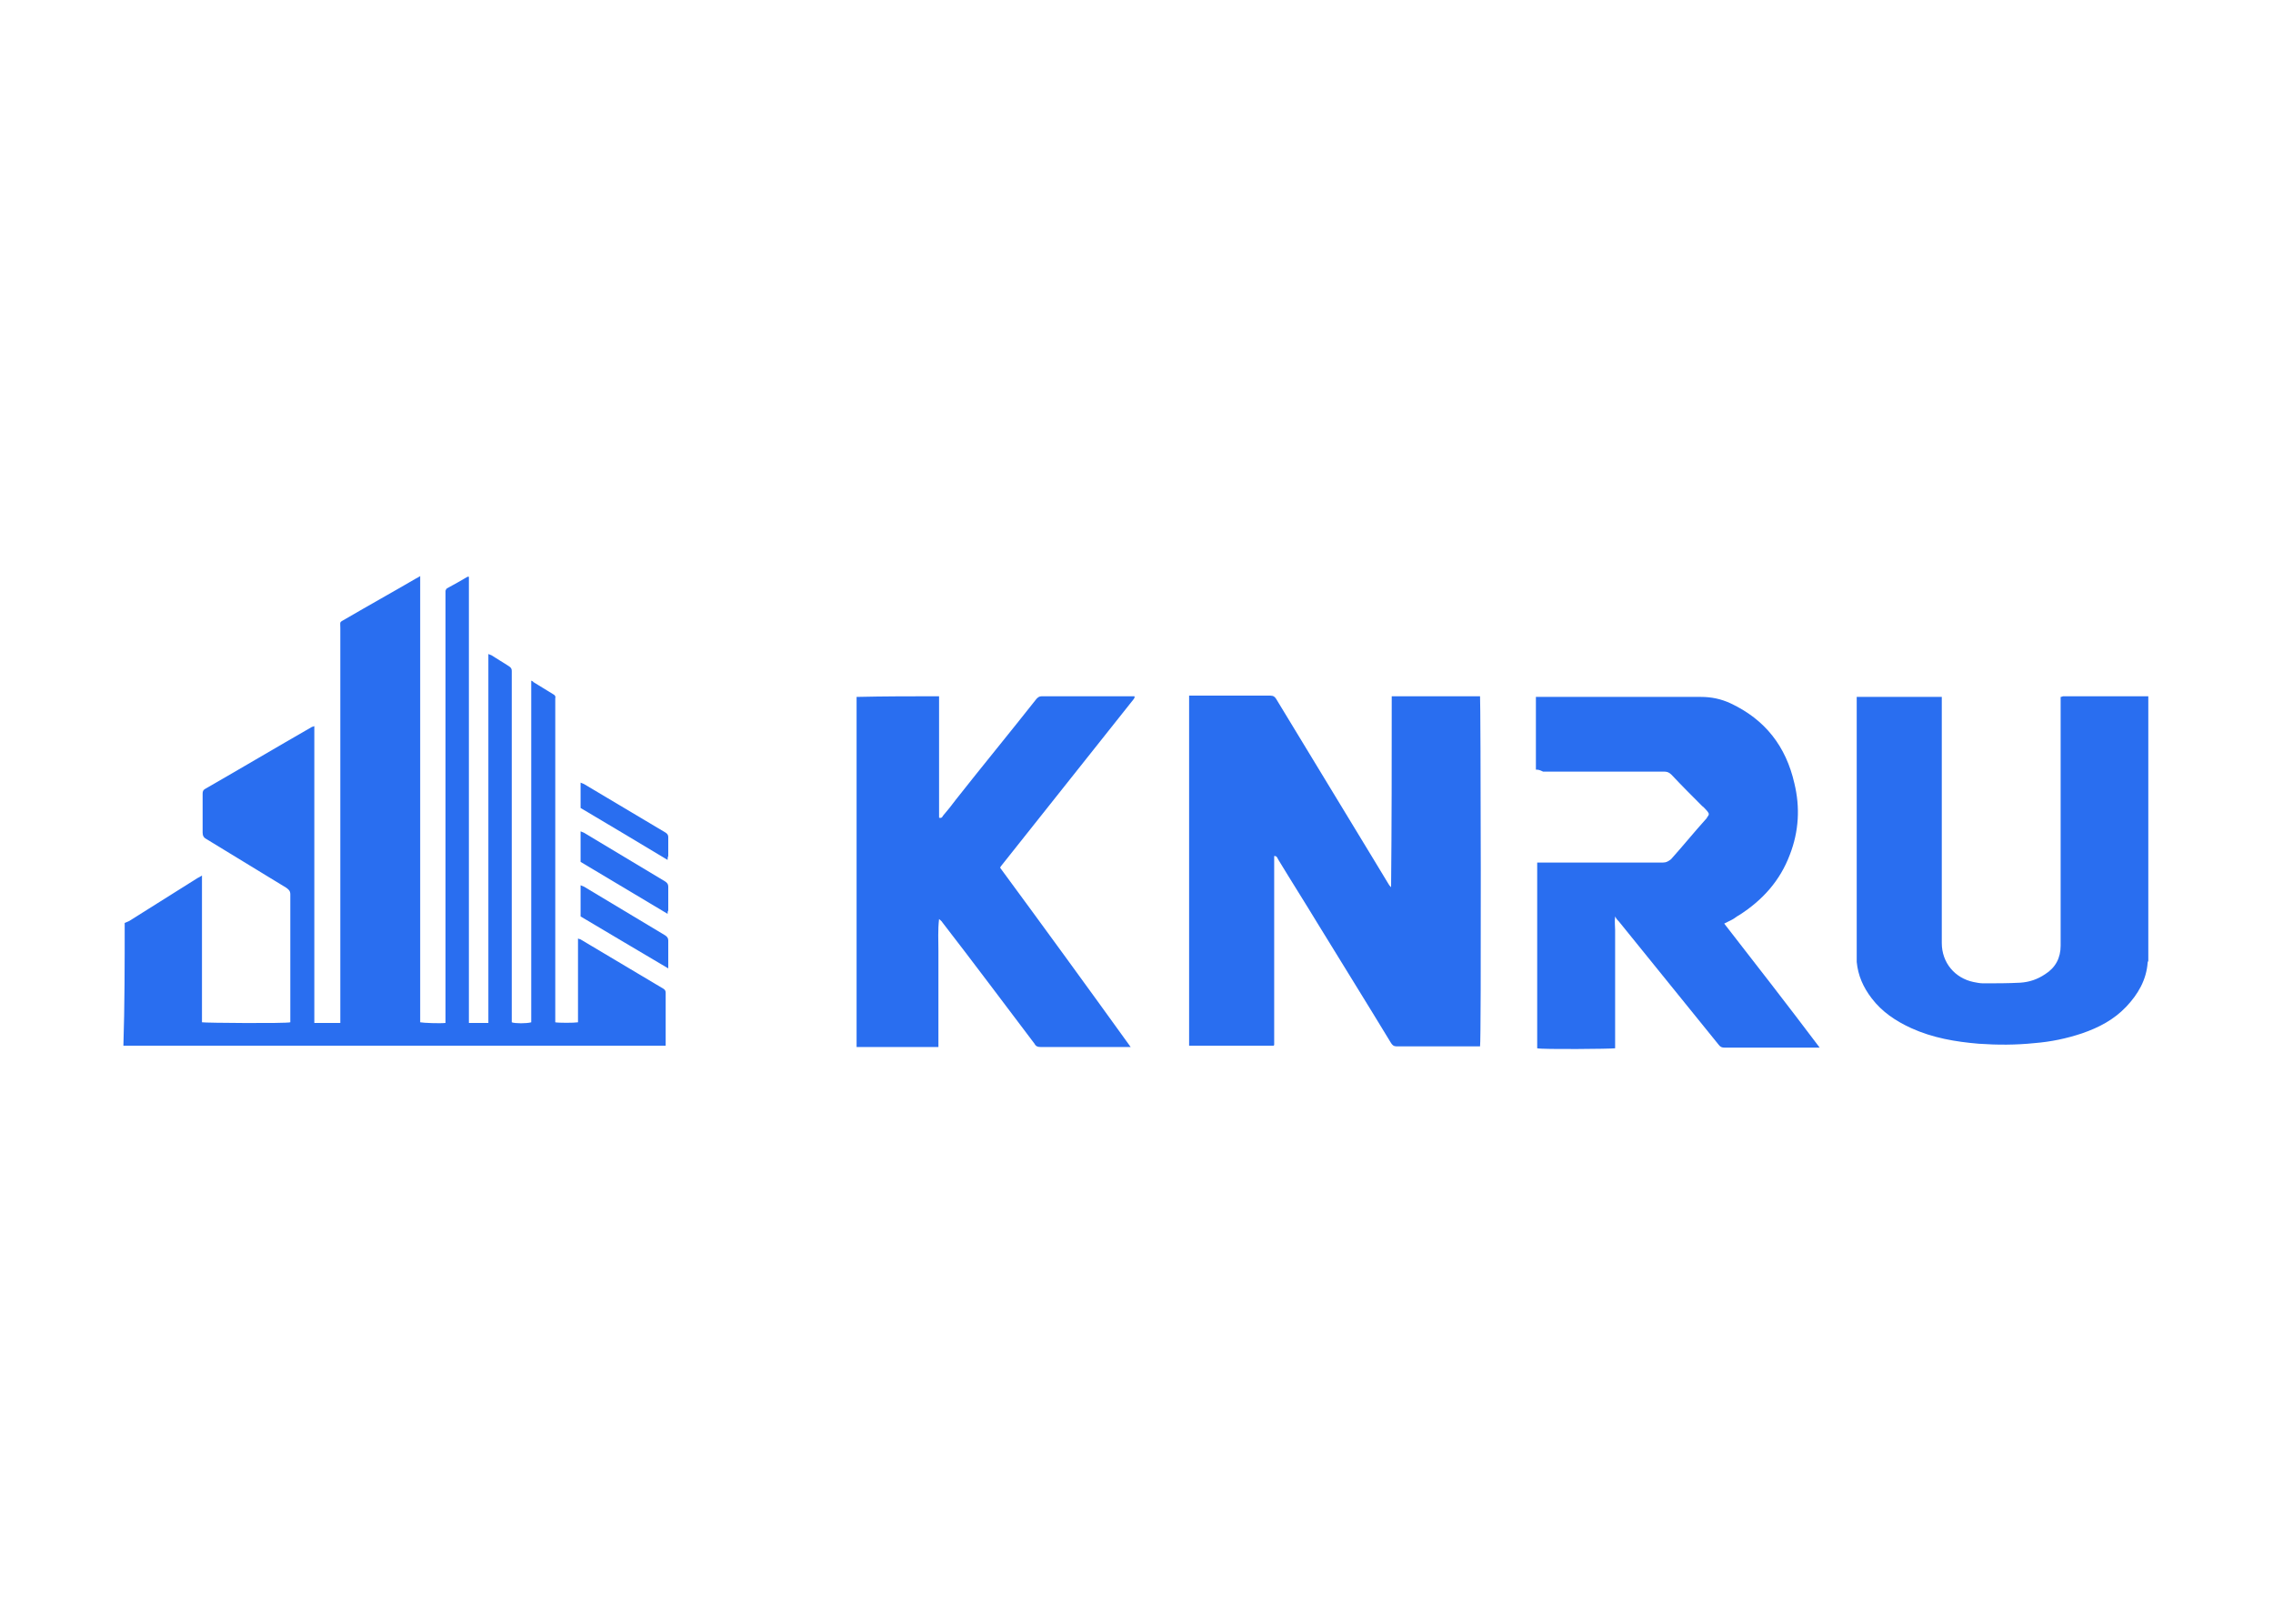 <?xml version="1.0" encoding="utf-8"?>
<!-- Generator: Adobe Illustrator 27.9.0, SVG Export Plug-In . SVG Version: 6.00 Build 0)  -->
<svg version="1.1" id="Слой_1" xmlns="http://www.w3.org/2000/svg" xmlns:xlink="http://www.w3.org/1999/xlink" x="0px" y="0px"
	 viewBox="0 0 350 250" style="enable-background:new 0 0 350 250;" xml:space="preserve">
<style type="text/css">
	.st0{fill:#296EF0;}
</style>
<g>
	<path class="st0" d="M19.2,142.1c0.2-0.1,0.5-0.2,0.7-0.3c3.5-2.2,7-4.4,10.5-6.6c0.2-0.1,0.4-0.2,0.7-0.4c0,1,0,1.8,0,2.6
		c0,0.8,0,1.7,0,2.5c0,0.8,0,1.7,0,2.5c0,0.8,0,1.7,0,2.5c0,0.8,0,1.7,0,2.5c0,0.8,0,1.7,0,2.5c0,0.8,0,1.7,0,2.5c0,0.8,0,1.7,0,2.5
		c0,0.8,0,1.7,0,2.5c0.5,0.1,12.9,0.2,13.6,0c0-0.2,0-0.4,0-0.6c0-6.4,0-12.7,0-19.1c0-0.5-0.2-0.7-0.6-1c-4.1-2.5-8.2-5-12.3-7.5
		c-0.4-0.2-0.6-0.5-0.6-1c0-2,0-4,0-6c0-0.4,0.1-0.6,0.5-0.8c5.4-3.1,10.8-6.3,16.2-9.4c0.1-0.1,0.3-0.1,0.5-0.2
		c0,15.3,0,30.5,0,45.7c1.3,0,2.6,0,4,0c0-0.3,0-0.6,0-0.9c0-20,0-39.9,0-59.9c0-1.1-0.2-0.8,0.8-1.4c3.6-2.1,7.2-4.1,10.8-6.2
		c0.2-0.1,0.4-0.2,0.7-0.4c0,23,0,45.9,0,68.7c0.5,0.1,3,0.2,3.9,0.1c0-0.1,0-0.3,0-0.5c0-0.9,0-1.8,0-2.7c0-20.9,0-41.8,0-62.7
		c0-0.2,0-0.4,0-0.6c0-0.1,0.1-0.3,0.2-0.4c1.1-0.6,2.2-1.2,3.2-1.8c0,0,0.1,0,0.2,0c0,22.9,0,45.7,0,68.7c1,0,2,0,3,0
		c0-18.9,0-37.8,0-56.8c0.2,0.1,0.3,0.1,0.5,0.2c0.9,0.6,1.8,1.1,2.7,1.7c0.3,0.2,0.4,0.4,0.4,0.7c0,0.2,0,0.3,0,0.5
		c0,17.6,0,35.1,0,52.7c0,0.3,0,0.6,0,0.9c0.5,0.2,2.3,0.2,3,0c0-17.5,0-35,0-52.6c0.2,0.1,0.3,0.1,0.3,0.2c1,0.6,2.1,1.3,3.1,1.9
		c0.2,0.1,0.4,0.3,0.3,0.6c0,0.2,0,0.4,0,0.6c0,16.2,0,32.3,0,48.5c0,0.3,0,0.6,0,0.8c0.5,0.1,2.9,0.1,3.5,0c0-4.3,0-8.5,0-12.9
		c0.2,0.1,0.4,0.1,0.5,0.2c4.2,2.5,8.4,5,12.6,7.5c0.2,0.1,0.4,0.3,0.4,0.6c0,2.6,0,5.2,0,7.9c0,0.1,0,0.2,0,0.3c-0.2,0-0.3,0-0.5,0
		c-0.2,0-0.3,0-0.5,0c-27.2,0-54.5,0-81.7,0c-0.3,0-0.5,0-0.8,0C19.2,154.8,19.2,148.4,19.2,142.1z"/>
	<path class="st0" d="M330.8,147.9c0,0.1-0.1,0.2-0.1,0.3c-0.2,2.7-1.5,4.9-3.3,6.8c-1.9,2-4.2,3.2-6.8,4.1
		c-2.4,0.8-4.8,1.3-7.3,1.5c-2.9,0.3-5.7,0.3-8.6,0.1c-3.6-0.3-7.1-0.9-10.4-2.4c-2.4-1.1-4.5-2.5-6.1-4.6c-1.3-1.7-2.1-3.5-2.3-5.6
		c0-0.2,0-0.5,0-0.7c0-13.1,0-26.2,0-39.3c0-0.3,0-0.5,0-0.8c4.4,0,8.7,0,13.1,0c0,0.2,0,0.4,0,0.7c0,2.6,0,5.1,0,7.7
		c0,9.8,0,19.7,0,29.5c0,3,2,5.4,4.9,6c0.5,0.1,1,0.2,1.5,0.2c1.9,0,3.8,0,5.7-0.1c1.4-0.1,2.6-0.5,3.8-1.3c1.6-1,2.4-2.5,2.4-4.4
		c0-3.8,0-7.6,0-11.5c0-8.7,0-17.3,0-26c0-0.3,0-0.5,0-0.8c0.2,0,0.3-0.1,0.4-0.1c4.4,0,8.7,0,13.1,0
		C330.8,120.8,330.8,134.3,330.8,147.9z"/>
	<path class="st0" d="M214.3,107.2c4.6,0,9.1,0,13.6,0c0.1,0.5,0.2,53,0,53.9c-0.1,0-0.3,0-0.5,0c-4.1,0-8.3,0-12.4,0
		c-0.4,0-0.6-0.2-0.8-0.5c-3.7-6.1-7.5-12.2-11.3-18.4c-2-3.3-4.1-6.6-6.1-9.9c-0.1-0.2-0.2-0.5-0.5-0.5c0,0-0.1,0-0.1,0
		c0,0,0,0,0,0c0,0,0,0.1,0,0.1c0,0.1,0,0.1,0,0.2c0,9.6,0,19.1,0,28.7c0,0,0,0.1,0,0.1c0,0,0,0-0.1,0.1c-4.3,0-8.6,0-13,0
		c0-18,0-35.9,0-53.9c0.2,0,0.4,0,0.6,0c4,0,8,0,11.9,0c0.5,0,0.7,0.2,0.9,0.5c5,8.2,10,16.5,15,24.7c0.8,1.3,1.5,2.5,2.3,3.8
		c0.1,0.2,0.2,0.3,0.4,0.5C214.3,126.9,214.3,117.1,214.3,107.2z"/>
	<path class="st0" d="M236.5,118.5c0-3.8,0-7.5,0-11.2c0.2,0,0.5,0,0.7,0c4.6,0,9.2,0,13.8,0c3.6,0,7.3,0,10.9,0
		c1.6,0,3.1,0.3,4.6,1c5.3,2.5,8.5,6.6,9.8,12.3c0.9,3.7,0.7,7.4-0.7,11c-1.5,4-4.2,7-7.8,9.3c-0.4,0.2-0.7,0.5-1.1,0.7
		c-0.4,0.2-0.8,0.4-1.2,0.6c4.9,6.3,9.8,12.6,14.7,19.1c-0.3,0-0.5,0-0.7,0c-4.6,0-9.3,0-13.9,0c-0.5,0-0.7-0.1-1-0.5
		c-5.1-6.3-10.2-12.6-15.3-18.9c-0.2-0.2-0.4-0.4-0.6-0.8c-0.1,0.8,0,1.5,0,2.1c0,0.7,0,1.3,0,2c0,0.7,0,1.4,0,2.1c0,0.7,0,1.3,0,2
		s0,1.3,0,2s0,1.3,0,2s0,1.3,0,2c0,0.7,0,1.4,0,2.1c0,0.7,0,1.3,0,2c0,0.7,0,1.3,0,2c-0.5,0.1-11.3,0.2-12,0c0-9.5,0-19,0-28.6
		c0.3,0,0.5,0,0.8,0c6.2,0,12.4,0,18.6,0c0.5,0,0.8-0.2,1.2-0.5c1.8-2,3.5-4.1,5.3-6.1c0.1-0.1,0.2-0.2,0.3-0.4
		c0.3-0.4,0.3-0.5,0-0.9c-0.3-0.3-0.5-0.6-0.8-0.8c-1.6-1.6-3.2-3.2-4.7-4.8c-0.4-0.4-0.7-0.5-1.2-0.5c-6.2,0-12.4,0-18.6,0
		C237,118.5,236.8,118.5,236.5,118.5z"/>
	<path class="st0" d="M144.6,107.2c0,6.3,0,12.5,0,18.7c0.4,0.1,0.5-0.1,0.6-0.3c0.7-0.8,1.4-1.7,2-2.5c4.1-5.2,8.3-10.3,12.4-15.5
		c0.2-0.2,0.4-0.4,0.8-0.4c4.7,0,9.4,0,14.1,0c0.1,0,0.2,0,0.2,0c0,0,0,0,0,0.1c0,0,0,0,0,0.1c0,0.1-0.1,0.1-0.1,0.2
		c-6.8,8.6-13.7,17.2-20.5,25.8c0,0,0,0-0.1,0.2c6.7,9.1,13.4,18.3,20.1,27.6c-0.3,0-0.5,0-0.7,0c-4.4,0-8.8,0-13.2,0
		c-0.4,0-0.7-0.1-0.9-0.5c-4.7-6.2-9.4-12.5-14.2-18.7c-0.1-0.2-0.3-0.3-0.5-0.5c-0.2,1.7-0.1,3.3-0.1,4.9c0,1.6,0,3.3,0,4.9
		c0,1.7,0,3.3,0,5c0,1.6,0,3.3,0,4.9c-4.2,0-8.4,0-12.6,0c0-18,0-35.9,0-53.9C136.2,107.2,140.4,107.2,144.6,107.2z"/>
	<path class="st0" d="M89.4,141.1c0-1.6,0-3.1,0-4.8c0.2,0.1,0.3,0.1,0.5,0.2c4.2,2.5,8.3,5,12.5,7.5c0.3,0.2,0.5,0.4,0.5,0.8
		c0,1.2,0,2.5,0,3.7c0,0.2,0,0.3,0,0.6C98.3,146.4,93.8,143.7,89.4,141.1z"/>
	<path class="st0" d="M102.8,140.7c-4.5-2.7-8.9-5.3-13.4-8c0-1.6,0-3.1,0-4.7c0.2,0.1,0.3,0.1,0.5,0.2c4.2,2.5,8.3,5,12.5,7.5
		c0.3,0.2,0.5,0.4,0.5,0.8c0,1.2,0,2.4,0,3.7C102.8,140.3,102.8,140.5,102.8,140.7z"/>
	<path class="st0" d="M102.8,132.4c-4.5-2.7-9-5.4-13.4-8c0-1.3,0-2.5,0-3.9c0.2,0.1,0.3,0.1,0.5,0.2c4.2,2.5,8.4,5,12.6,7.5
		c0.3,0.2,0.4,0.4,0.4,0.7c0,1,0,1.9,0,2.9C102.8,132,102.8,132.2,102.8,132.4z"/>
</g>
</svg>
